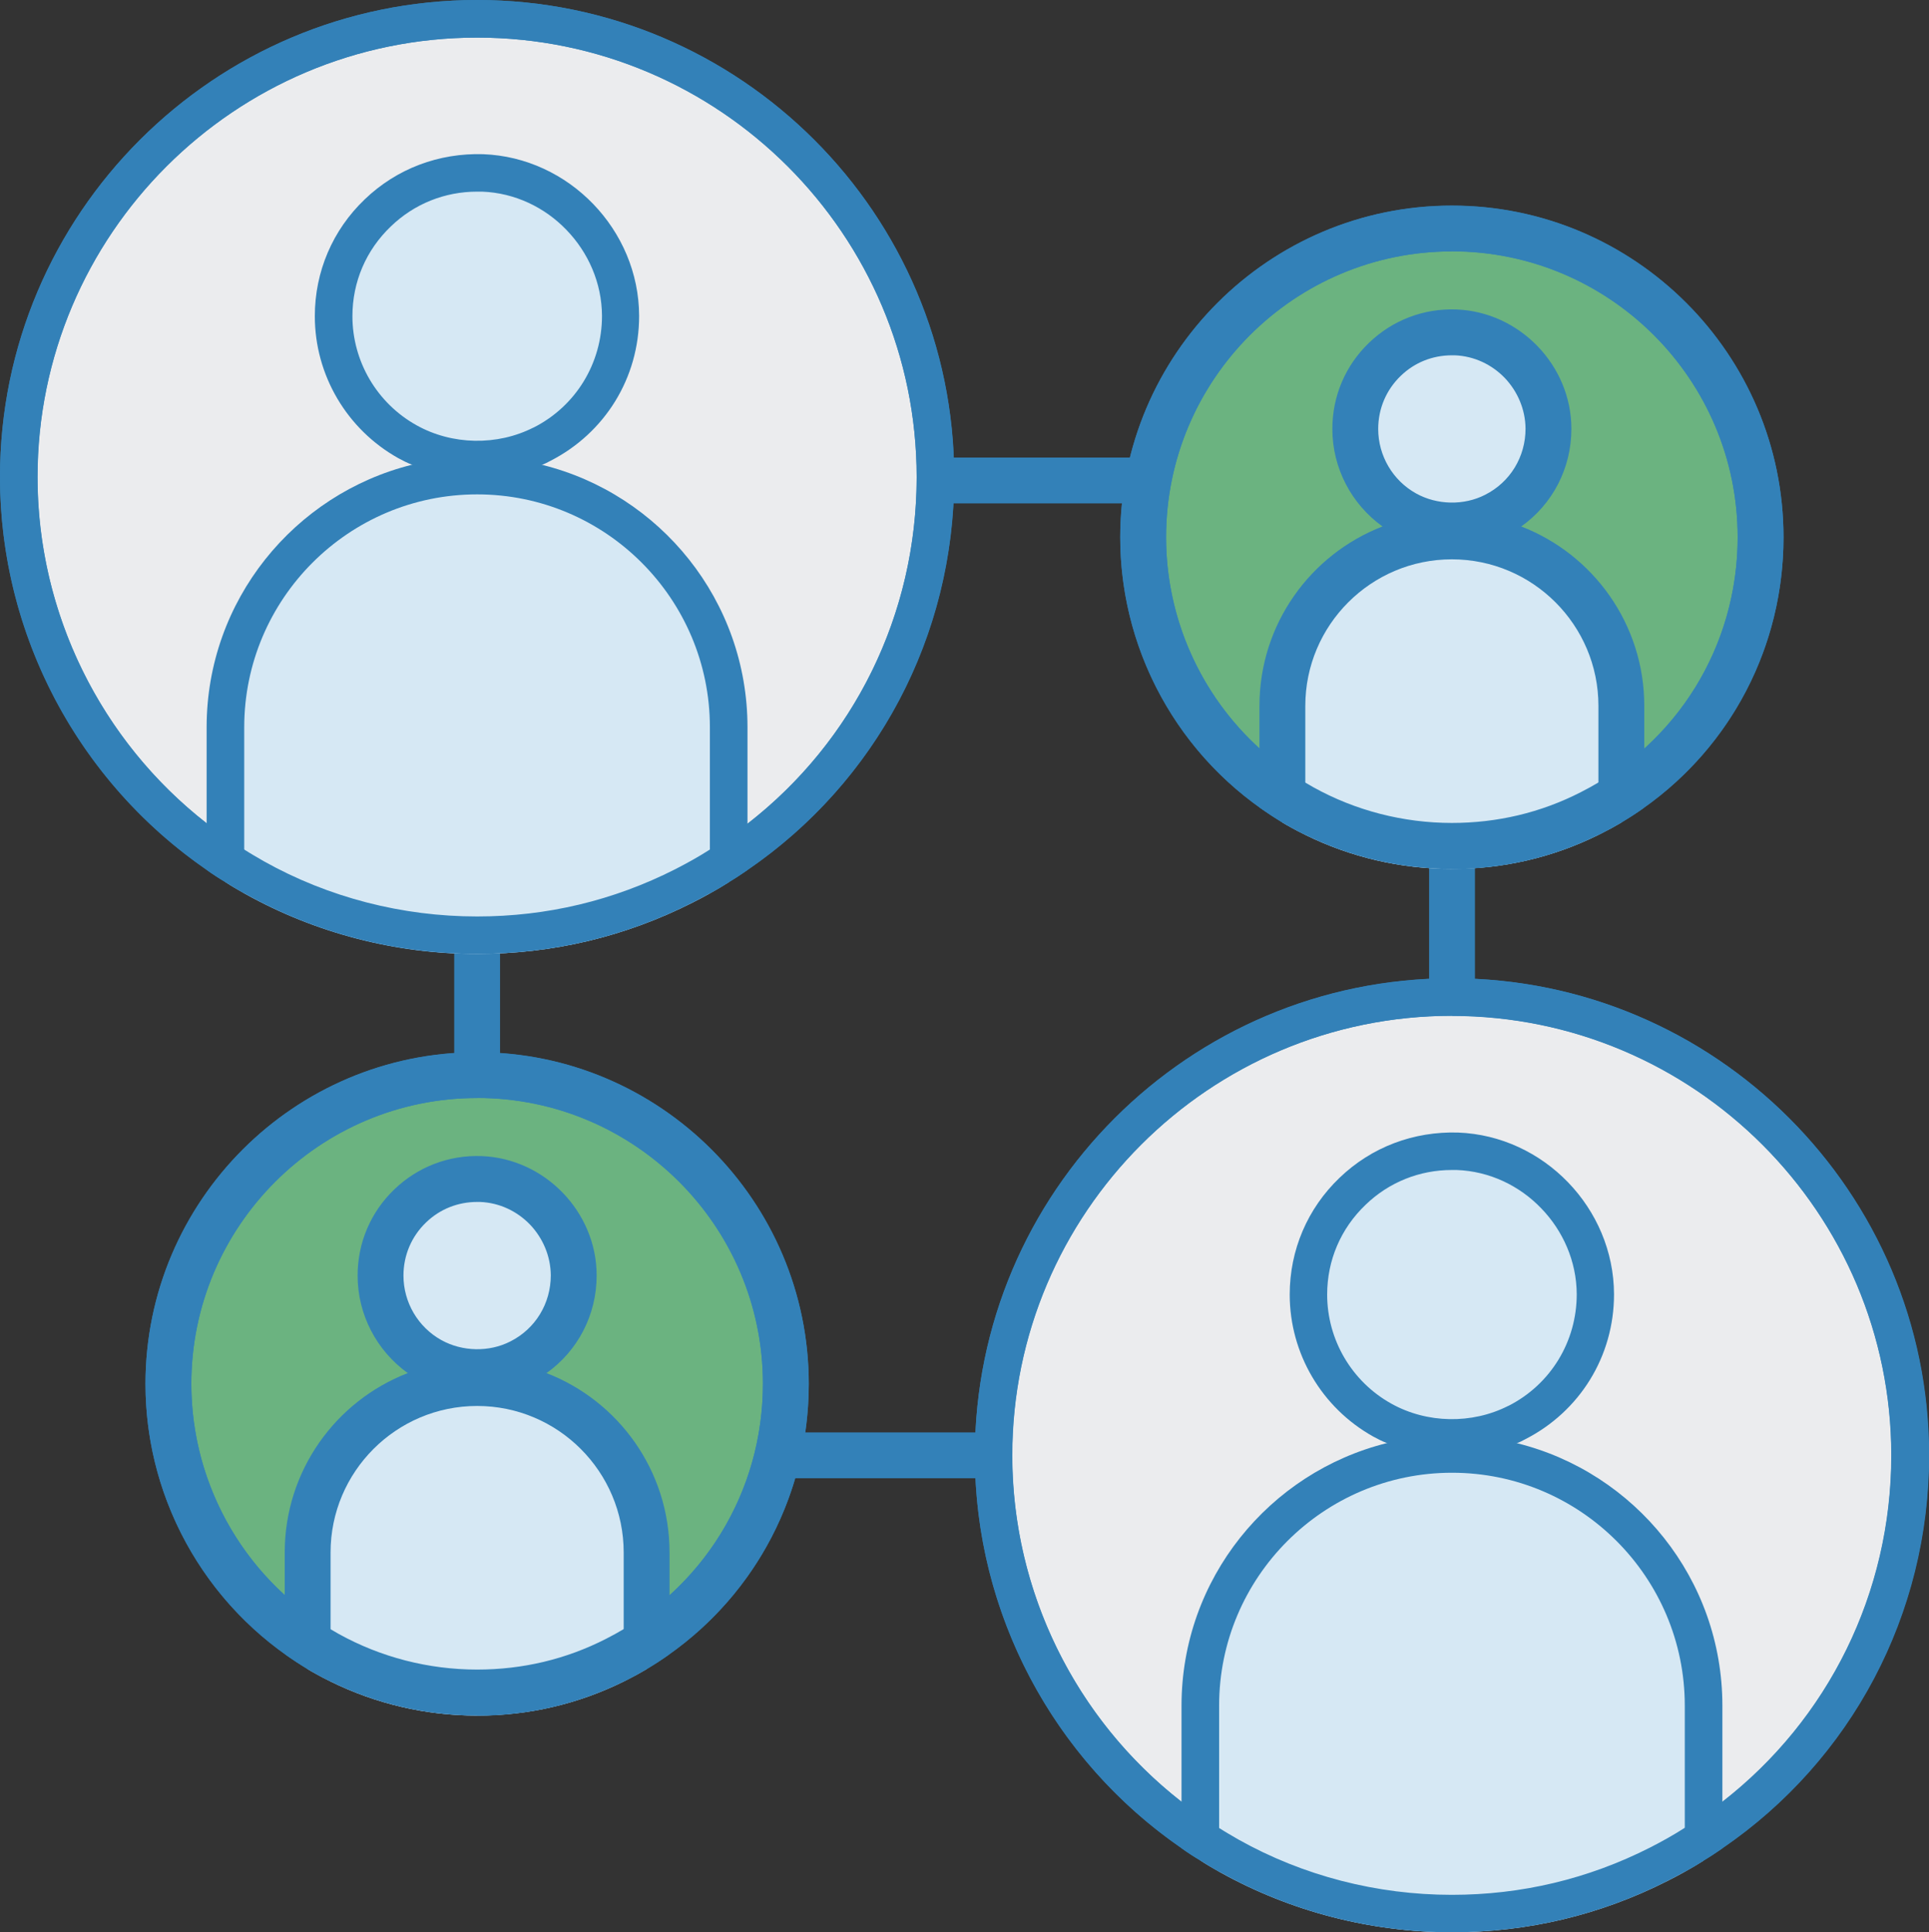 <?xml version="1.0" encoding="UTF-8"?><svg id="Layer_2" xmlns="http://www.w3.org/2000/svg" viewBox="0 0 126.22 126.44"><rect x="0" y="0" width="126.22" height="126.44" fill="#333333" stroke="none"/><defs><style>.cls-1{fill:#ebecee;}.cls-2{fill:#3381b8;}.cls-3{fill:#d6e8f4;}.cls-4{fill:none;stroke:#3381b8;stroke-miterlimit:10;stroke-width:3px;}.cls-5{fill:#6bb380;}</style></defs><g id="Layer_1-2"><rect class="cls-4" x="31.22" y="31.44" width="63.79" height="63.79"/><path class="cls-1" d="M61.2,31.21c0,11.69-6.7,21.83-16.46,26.77-4.06,2.06-8.66,3.22-13.52,3.22-5.28,0-10.24-1.36-14.55-3.76C7.46,52.32,1.23,42.49,1.23,31.21,1.23,14.65,14.66,1.23,31.22,1.23s29.98,13.43,29.98,29.98Z"/><path class="cls-2" d="M31.22,62.43c-5.31,0-10.55-1.35-15.14-3.92C6.16,53,0,42.54,0,31.21,0,14,14.01,0,31.22,0s31.21,14,31.21,31.21c0,11.84-6.57,22.52-17.14,27.86-4.38,2.22-9.12,3.35-14.07,3.35ZM31.22,2.46C15.36,2.46,2.46,15.36,2.46,31.21c0,10.44,5.67,20.07,14.81,25.15,4.23,2.36,9.06,3.61,13.95,3.61,4.57,0,8.93-1.04,12.97-3.08,9.74-4.93,15.79-14.76,15.79-25.67,0-15.86-12.9-28.76-28.76-28.76Z"/><path class="cls-3" d="M47.68,47.59v10.14c-.4.25-.81.5-1.23.73-.38.21-.76.42-1.15.61-4.39,2.22-9.12,3.35-14.07,3.35-5.31,0-10.55-1.36-15.15-3.91-.03-.02-.06-.03-.09-.05-.42-.24-.83-.47-1.23-.74v-10.14c0-8.58,6.56-15.63,14.94-16.39.5-.05,1.01-.07,1.52-.07s1.02.02,1.53.07c3.93.36,7.46,2.1,10.1,4.75,2.98,2.98,4.82,7.09,4.82,11.64Z"/><path class="cls-2" d="M35.48,30.42c-.89-.23-1.82-.38-2.77-.46-.49-.04-.99-.07-1.49-.07s-.99.02-1.48.07c-.95.07-1.88.23-2.78.45-7.7,1.91-13.44,8.88-13.44,17.18v9.33c.4.29.81.56,1.23.8.4.26.81.5,1.23.74v-10.87c0-8.4,6.83-15.24,15.24-15.24s15.23,6.84,15.23,15.24v10.87c.42-.23.83-.47,1.23-.73.42-.25.83-.52,1.23-.8v-9.34c0-8.29-5.72-15.26-13.43-17.17Z"/><path class="cls-3" d="M40.6,20.66c.01,3.67-2.09,6.86-5.15,8.41-1.27.64-2.71,1.01-4.23,1.01-1.65,0-3.21-.43-4.55-1.18-2.88-1.6-4.83-4.68-4.83-8.21,0-5.3,4.4-9.58,9.75-9.38,4.96.19,9,4.38,9.02,9.34Z"/><path class="cls-2" d="M31.63,10.09c-2.91-.09-5.67.94-7.77,2.96-2.1,2.01-3.26,4.73-3.26,7.64,0,3.86,2.1,7.41,5.46,9.29.29.16.59.31.9.43.87.39,1.79.65,2.73.79.5.07,1.02.11,1.52.11s1.03-.03,1.53-.11c.94-.13,1.85-.39,2.73-.78.18-.07.35-.16.52-.25,3.6-1.83,5.83-5.45,5.83-9.49v-.02c-.02-5.62-4.6-10.36-10.2-10.57ZM34.9,27.98c-2.37,1.2-5.31,1.15-7.64-.15-2.59-1.44-4.2-4.18-4.2-7.14,0-2.24.89-4.32,2.51-5.87,1.53-1.48,3.53-2.28,5.65-2.28.11,0,.21,0,.32,0,2.15.08,4.11,1.03,5.53,2.51,1.42,1.47,2.31,3.46,2.32,5.62,0,3.1-1.71,5.91-4.48,7.31Z"/><path class="cls-2" d="M31.22,0C14.01,0,0,14,0,31.21c0,10.32,5.12,19.92,13.53,25.71.4.29.81.56,1.23.8.4.26.81.5,1.23.74.03.02.06.03.09.05,4.59,2.55,9.83,3.91,15.15,3.91,4.95,0,9.69-1.13,14.07-3.35.39-.2.78-.4,1.15-.61.42-.23.83-.47,1.23-.73.42-.25.83-.52,1.23-.8,8.43-5.76,13.53-15.29,13.53-25.72C62.43,14,48.43,0,31.22,0ZM48.91,53.89c-.4.31-.81.61-1.23.91-.4.28-.81.54-1.23.79-.73.47-1.49.89-2.27,1.29-4.04,2.05-8.4,3.09-12.96,3.09-4.9,0-9.72-1.24-13.95-3.61-.43-.25-.87-.5-1.29-.77-.42-.25-.83-.52-1.23-.81-.42-.29-.83-.59-1.23-.91-6.92-5.4-11.07-13.74-11.07-22.66C2.46,15.35,15.36,2.46,31.22,2.46s28.76,12.9,28.76,28.76c0,9.01-4.13,17.29-11.07,22.68Z"/><path class="cls-1" d="M124.99,95.23c0,11.69-6.7,21.83-16.46,26.77-4.06,2.06-8.66,3.22-13.52,3.22-5.28,0-10.24-1.36-14.55-3.76-9.21-5.12-15.44-14.94-15.44-26.22,0-16.56,13.43-29.98,29.98-29.98s29.98,13.43,29.98,29.98Z"/><path class="cls-2" d="M95,126.44c-5.31,0-10.55-1.35-15.14-3.92-9.91-5.51-16.07-15.97-16.07-27.3,0-17.21,14-31.21,31.21-31.21s31.21,14,31.21,31.21c0,11.84-6.57,22.52-17.14,27.86-4.38,2.22-9.12,3.35-14.07,3.35ZM95,66.47c-15.86,0-28.76,12.9-28.76,28.76,0,10.44,5.67,20.07,14.81,25.15,4.23,2.36,9.06,3.61,13.95,3.61,4.57,0,8.93-1.04,12.97-3.08,9.74-4.93,15.79-14.76,15.79-25.67,0-15.86-12.9-28.76-28.76-28.76Z"/><path class="cls-3" d="M111.47,111.61v10.14c-.4.25-.81.5-1.23.73-.38.21-.76.42-1.15.61-4.39,2.22-9.12,3.35-14.07,3.35-5.31,0-10.55-1.36-15.15-3.91-.03-.02-.06-.03-.09-.05-.42-.24-.83-.47-1.23-.74v-10.14c0-8.58,6.56-15.63,14.94-16.39.5-.05,1.01-.07,1.52-.07s1.02.02,1.53.07c3.93.36,7.46,2.1,10.1,4.75,2.98,2.98,4.82,7.09,4.82,11.64Z"/><path class="cls-2" d="M99.27,94.44c-.89-.23-1.82-.38-2.77-.46-.49-.04-.99-.07-1.49-.07s-.99.02-1.48.07c-.95.07-1.88.23-2.78.45-7.7,1.91-13.44,8.88-13.44,17.18v9.33c.4.29.81.56,1.23.8.4.26.81.5,1.23.74v-10.87c0-8.4,6.83-15.24,15.24-15.24s15.23,6.84,15.23,15.24v10.87c.42-.23.83-.47,1.23-.73.42-.25.83-.52,1.23-.8v-9.34c0-8.29-5.72-15.26-13.43-17.17Z"/><path class="cls-3" d="M104.39,84.68c.01,3.67-2.09,6.86-5.15,8.41-1.27.64-2.71,1.01-4.23,1.01-1.65,0-3.21-.43-4.55-1.18-2.88-1.6-4.83-4.68-4.83-8.21,0-5.3,4.4-9.58,9.75-9.38,4.96.19,9,4.38,9.02,9.34Z"/><path class="cls-2" d="M95.42,74.11c-2.91-.09-5.67.94-7.77,2.96-2.1,2.01-3.26,4.73-3.26,7.64,0,3.86,2.1,7.41,5.46,9.29.29.16.59.31.9.43.87.39,1.79.65,2.73.79.5.07,1.02.11,1.52.11s1.03-.03,1.53-.11c.94-.13,1.85-.39,2.73-.78.18-.07.35-.16.52-.25,3.6-1.83,5.83-5.45,5.83-9.49v-.02c-.02-5.62-4.6-10.36-10.2-10.57ZM98.68,92c-2.37,1.2-5.31,1.15-7.64-.15-2.59-1.44-4.2-4.18-4.2-7.14,0-2.24.89-4.32,2.51-5.87,1.53-1.48,3.53-2.28,5.65-2.28.11,0,.21,0,.32,0,2.15.08,4.11,1.03,5.53,2.51,1.42,1.47,2.31,3.46,2.32,5.62,0,3.1-1.71,5.91-4.48,7.31Z"/><path class="cls-2" d="M95.01,64.02c-17.21,0-31.22,14-31.22,31.21,0,10.32,5.12,19.92,13.53,25.71.4.29.81.56,1.23.8.4.26.81.5,1.23.74.03.02.06.03.09.05,4.59,2.55,9.83,3.91,15.15,3.91,4.95,0,9.69-1.13,14.07-3.35.39-.2.78-.4,1.15-.61.42-.23.83-.47,1.23-.73.42-.25.83-.52,1.23-.8,8.43-5.76,13.53-15.29,13.53-25.72,0-17.21-14-31.21-31.21-31.21ZM112.69,117.91c-.4.31-.81.61-1.23.91-.4.28-.81.54-1.23.79-.73.47-1.49.89-2.27,1.29-4.04,2.05-8.4,3.09-12.96,3.09-4.9,0-9.72-1.24-13.95-3.61-.43-.25-.87-.5-1.29-.77-.42-.25-.83-.52-1.23-.81-.42-.29-.83-.59-1.23-.91-6.92-5.4-11.07-13.74-11.07-22.66,0-15.86,12.9-28.76,28.76-28.76s28.76,12.9,28.76,28.76c0,9.01-4.13,17.29-11.07,22.68Z"/><path class="cls-5" d="M51.42,90.56c0,7.88-4.51,14.71-11.09,18.04-2.74,1.39-5.83,2.17-9.11,2.17-3.56,0-6.9-.92-9.8-2.53-6.2-3.45-10.4-10.07-10.4-17.67,0-11.16,9.05-20.2,20.2-20.2s20.2,9.05,20.2,20.2Z"/><path class="cls-2" d="M31.22,68.85c-11.97,0-21.7,9.74-21.7,21.71,0,7.05,3.44,13.62,9.11,17.67.49.35.99.68,1.5.99.19.11.37.22.56.32.31.17.62.34.94.49,2.96,1.46,6.26,2.23,9.59,2.23s6.6-.75,9.59-2.23c.07-.03.13-.07.2-.1.44-.22.88-.46,1.3-.71.52-.31,1.02-.63,1.5-.98,5.69-4.03,9.11-10.55,9.11-17.68,0-11.97-9.73-21.71-21.7-21.71ZM31.22,109.26c-3.18,0-6.32-.81-9.07-2.35-.18-.1-.35-.2-.52-.31-.52-.3-1.02-.63-1.5-.99-.52-.38-1.02-.79-1.5-1.24-3.84-3.49-6.11-8.49-6.11-13.81,0-10.32,8.39-18.71,18.7-18.71s18.7,8.39,18.7,18.71c0,5.37-2.26,10.35-6.11,13.83-.47.44-.98.85-1.5,1.21-.48.37-.98.7-1.5,1.01-.38.23-.76.44-1.16.64-2.62,1.33-5.46,2.01-8.43,2.01Z"/><path class="cls-3" d="M42.31,101.59v7.63c-.42.25-.86.49-1.3.71-.07.03-.13.07-.2.1-2.99,1.48-6.22,2.23-9.59,2.23s-6.63-.77-9.59-2.23c-.32-.15-.63-.32-.94-.49-.19-.1-.37-.21-.56-.32v-7.63c0-5.22,3.59-9.59,8.44-10.77.85-.21,1.74-.32,2.65-.32s1.81.11,2.66.32c2,.49,3.78,1.52,5.18,2.93,2.01,2,3.25,4.77,3.25,7.84Z"/><path class="cls-2" d="M35.76,89.85c-.64-.25-1.3-.45-1.99-.59h-.01c-.82-.17-1.67-.26-2.54-.26s-1.71.09-2.53.26c-.01.01-.01,0-.01,0-.69.14-1.36.34-2,.59-4.71,1.82-8.05,6.39-8.05,11.74v6.64c.49.35.99.68,1.5.99.19.11.37.22.56.32.31.17.62.34.94.49v-8.44c0-5.29,4.3-9.59,9.59-9.59s9.59,4.3,9.59,9.59v8.44c.07-.03.13-.07.2-.1.44-.22.88-.46,1.3-.71.52-.31,1.02-.63,1.5-.98v-6.65c0-5.35-3.34-9.92-8.05-11.74Z"/><path class="cls-3" d="M37.54,83.45c0,2.48-1.41,4.62-3.47,5.67-.86.43-1.83.68-2.85.68-1.11,0-2.16-.29-3.07-.79-1.94-1.08-3.26-3.15-3.26-5.53,0-3.57,2.96-6.45,6.57-6.32,3.34.13,6.07,2.95,6.08,6.3Z"/><path class="cls-2" d="M31.52,75.65c-2.15-.08-4.18.7-5.72,2.18-1.55,1.49-2.4,3.49-2.4,5.64,0,2.55,1.24,4.91,3.28,6.38.24.16.48.32.74.46.37.2.75.38,1.15.51.85.31,1.74.47,2.65.47s1.81-.16,2.66-.47c.3-.1.59-.23.87-.37.35-.18.69-.38,1.01-.6,2.05-1.46,3.28-3.81,3.28-6.38v-.03c-.01-4.14-3.39-7.63-7.52-7.79ZM33.39,87.78c-1.39.71-3.14.67-4.51-.09-1.53-.85-2.48-2.47-2.48-4.22,0-1.32.52-2.56,1.48-3.48.9-.87,2.08-1.34,3.34-1.34h.19c1.28.05,2.43.61,3.27,1.48.83.87,1.35,2.05,1.36,3.32,0,1.84-1,3.5-2.65,4.33Z"/><path class="cls-2" d="M31.22,112.26c-3.69,0-7.33-.94-10.53-2.72-6.89-3.83-11.17-11.1-11.17-18.98,0-11.97,9.74-21.7,21.7-21.7s21.7,9.74,21.7,21.7c0,8.23-4.57,15.66-11.92,19.38-3.05,1.54-6.34,2.33-9.79,2.33ZM31.22,71.85c-10.31,0-18.7,8.39-18.7,18.7,0,6.79,3.69,13.06,9.63,16.36,2.75,1.53,5.89,2.34,9.07,2.34,2.97,0,5.81-.67,8.43-2.01,6.34-3.21,10.27-9.6,10.27-16.7,0-10.31-8.39-18.7-18.7-18.7Z"/><path class="cls-5" d="M115.21,35.16c0,7.88-4.51,14.71-11.09,18.04-2.74,1.39-5.83,2.17-9.11,2.17-3.56,0-6.9-.92-9.8-2.53-6.2-3.45-10.4-10.07-10.4-17.67,0-11.16,9.05-20.2,20.2-20.2s20.2,9.05,20.2,20.2Z"/><path class="cls-2" d="M95,13.45c-11.97,0-21.7,9.74-21.7,21.71,0,7.05,3.44,13.62,9.11,17.67.49.35.99.68,1.5.99.19.11.37.22.56.32.31.17.62.34.94.49,2.96,1.46,6.26,2.23,9.59,2.23s6.6-.75,9.59-2.23c.07-.03.13-.07.2-.1.44-.22.88-.46,1.3-.71.52-.31,1.02-.63,1.5-.98,5.69-4.03,9.11-10.55,9.11-17.68,0-11.97-9.73-21.71-21.7-21.71ZM95,53.86c-3.18,0-6.32-.81-9.07-2.35-.18-.1-.35-.2-.52-.31-.52-.3-1.02-.63-1.5-.99-.52-.38-1.02-.79-1.5-1.24-3.84-3.49-6.11-8.49-6.11-13.81,0-10.32,8.39-18.71,18.7-18.71s18.7,8.39,18.7,18.71c0,5.37-2.26,10.35-6.11,13.83-.47.44-.98.85-1.5,1.21-.48.37-.98.7-1.5,1.01-.38.23-.76.44-1.16.64-2.62,1.33-5.46,2.01-8.43,2.01Z"/><path class="cls-3" d="M106.09,46.19v7.63c-.42.25-.86.49-1.3.71-.07.03-.13.07-.2.1-2.99,1.48-6.22,2.23-9.59,2.23s-6.63-.77-9.59-2.23c-.32-.15-.63-.32-.94-.49-.19-.1-.37-.21-.56-.32v-7.63c0-5.22,3.59-9.59,8.44-10.77.85-.21,1.74-.32,2.65-.32s1.81.11,2.66.32c2,.49,3.78,1.52,5.18,2.93,2.01,2,3.25,4.77,3.25,7.84Z"/><path class="cls-2" d="M99.54,34.45c-.64-.25-1.3-.45-1.99-.59h-.01c-.82-.17-1.67-.26-2.54-.26s-1.71.09-2.53.26c-.01.01-.01,0-.01,0-.69.14-1.36.34-2,.59-4.71,1.82-8.05,6.39-8.05,11.74v6.64c.49.35.99.68,1.5.99.19.11.37.22.56.32.31.17.62.34.94.49v-8.44c0-5.29,4.3-9.59,9.59-9.59s9.59,4.3,9.59,9.59v8.44c.07-.03.13-.07.2-.1.44-.22.88-.46,1.3-.71.52-.31,1.02-.63,1.5-.98v-6.65c0-5.35-3.34-9.92-8.05-11.74Z"/><path class="cls-3" d="M101.33,28.05c0,2.48-1.41,4.62-3.47,5.67-.86.43-1.83.68-2.85.68-1.11,0-2.16-.29-3.07-.79-1.94-1.08-3.26-3.15-3.26-5.53,0-3.57,2.96-6.45,6.57-6.32,3.34.13,6.07,2.95,6.08,6.3Z"/><path class="cls-2" d="M95.3,20.25c-2.15-.08-4.18.7-5.72,2.18-1.55,1.49-2.4,3.49-2.4,5.64,0,2.55,1.24,4.91,3.28,6.38.24.16.48.32.74.46.37.2.75.38,1.15.51.85.31,1.74.47,2.65.47s1.81-.16,2.66-.47c.3-.1.59-.23.87-.37.35-.18.69-.38,1.01-.6,2.05-1.46,3.28-3.81,3.28-6.38v-.03c-.01-4.14-3.39-7.63-7.52-7.79ZM97.17,32.38c-1.39.71-3.14.67-4.51-.09-1.53-.85-2.48-2.47-2.48-4.22,0-1.32.52-2.56,1.48-3.48.9-.87,2.08-1.34,3.34-1.34h.19c1.28.05,2.43.61,3.27,1.48.83.87,1.35,2.05,1.36,3.32,0,1.84-1,3.5-2.65,4.33Z"/><path class="cls-2" d="M95,56.86c-3.69,0-7.33-.94-10.53-2.72-6.89-3.83-11.17-11.1-11.17-18.98,0-11.97,9.74-21.7,21.7-21.7s21.7,9.74,21.7,21.7c0,8.23-4.57,15.66-11.92,19.38-3.05,1.54-6.34,2.33-9.79,2.33ZM95,16.45c-10.31,0-18.7,8.39-18.7,18.7,0,6.79,3.69,13.06,9.63,16.36,2.75,1.53,5.89,2.34,9.07,2.34,2.97,0,5.81-.67,8.43-2.01,6.34-3.21,10.27-9.6,10.27-16.7,0-10.31-8.39-18.7-18.7-18.7Z"/></g></svg>